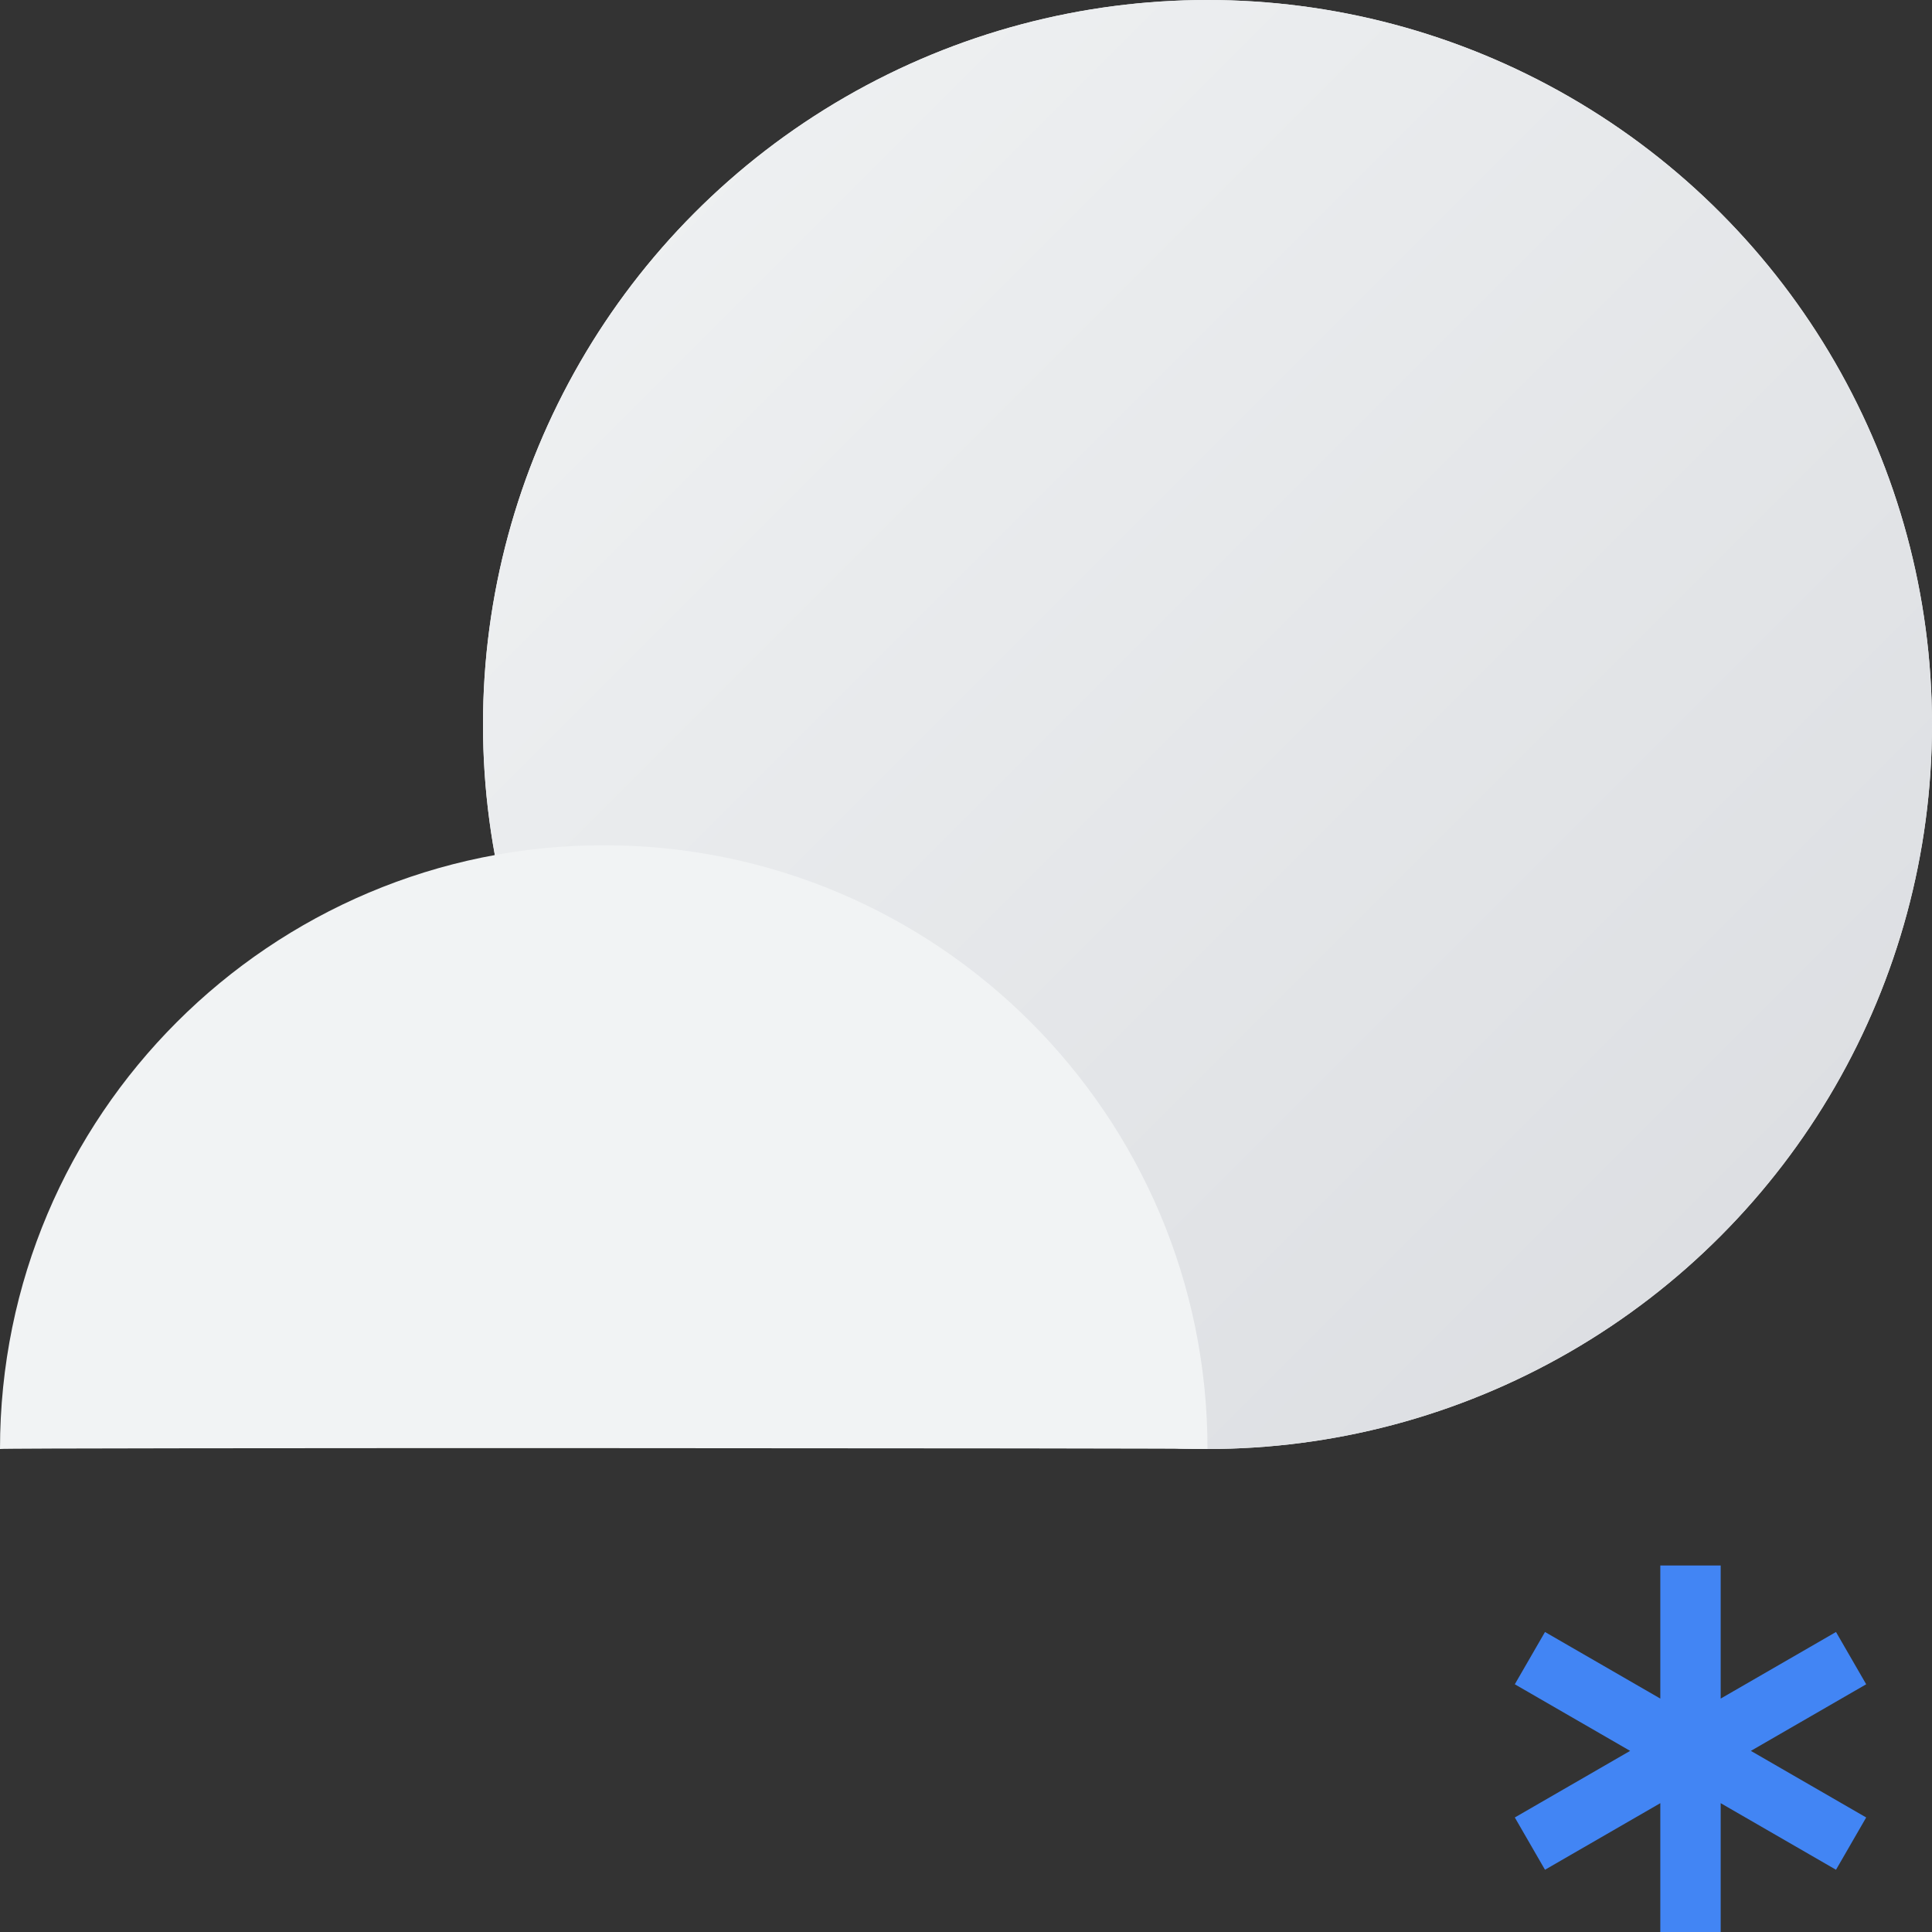 <svg xmlns="http://www.w3.org/2000/svg" viewBox="0 0 32 32">
  <rect x="0" y="0" width="32" height="32" fill="#333333" stroke="none"/>
  <defs>
    <linearGradient id="a" x1="0%" x2="98.277%" y1="0%" y2="98.277%">
      <stop offset="0%" stop-color="#F1F3F4"/>
      <stop offset="100%" stop-color="#DADCE0"/>
    </linearGradient>
  </defs>
  <g fill="none" fill-rule="evenodd">
    <circle cx="20" cy="12" r="12" fill="#F1F3F4"/>
    <circle cx="20" cy="12" r="12" fill="url(#a)"/>
    <path fill="#F1F3F4" d="M20 24c0-5.523-4.477-10-10-10S0 18.477 0 24c.015-.023 20.005-.015 20 0Z"/>
    <path stroke="#4285F4" stroke-linecap="square" d="M28 26.429v5.142m-2.227-3.857 4.454 2.572m0-2.572-4.454 2.572"/>
  </g>
</svg>